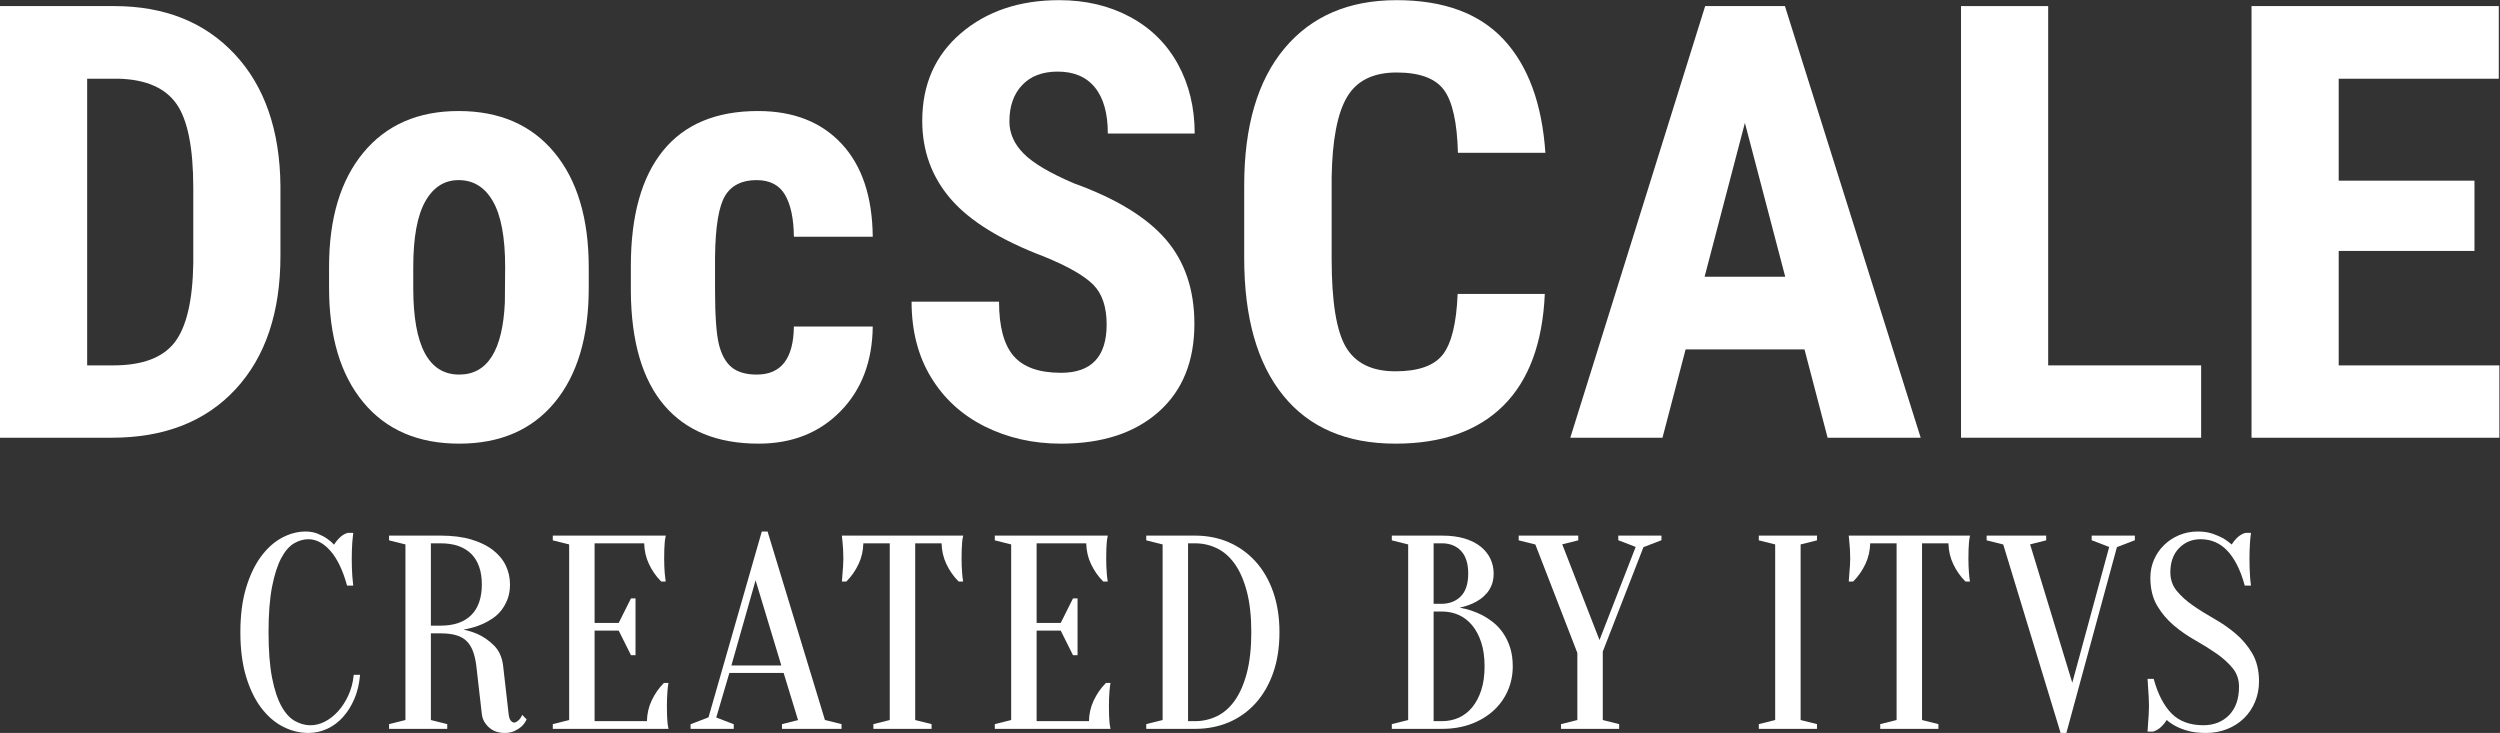 <?xml version="1.0" encoding="UTF-8" standalone="no"?>
<!-- Created with Inkscape (http://www.inkscape.org/) -->

<svg
   version="1.1"
   id="svg2"
   width="371.013"
   height="108.773"
   viewBox="0 0 371.013 108.773"
   sodipodi:docname="DocSCALE_CreatedbyITVS_White.eps"
   xmlns:inkscape="http://www.inkscape.org/namespaces/inkscape"
   xmlns:sodipodi="http://sodipodi.sourceforge.net/DTD/sodipodi-0.dtd"
   xmlns="http://www.w3.org/2000/svg"
   xmlns:svg="http://www.w3.org/2000/svg">
  <rect x="0" y="0" width="371.013" height="108.773" fill="#333333" stroke="none"/>
  <defs
     id="defs6" />
  <sodipodi:namedview
     id="namedview4"
     pagecolor="#ffffff"
     bordercolor="#000000"
     borderopacity="0.25"
     inkscape:showpageshadow="2"
     inkscape:pageopacity="0.0"
     inkscape:pagecheckerboard="0"
     inkscape:deskcolor="#d1d1d1" />
  <g
     id="g8"
     inkscape:groupmode="layer"
     inkscape:label="ink_ext_XXXXXX"
     transform="matrix(1.333,0,0,-1.333,0,108.773)">
    <g
       id="g10"
       transform="scale(0.1)">
      <path
         d="M 97.035,728.363 V 409.215 h 29.043 c 32.344,0 55.117,8.519 68.32,25.574 13.2,17.051 20.133,46.481 20.793,88.285 v 83.504 c 0,44.887 -6.269,76.18 -18.812,93.895 -12.539,17.711 -33.891,27.007 -64.031,27.89 z M 0,328.68 v 480.543 h 127.07 c 56.106,0 100.825,-17.821 134.16,-53.465 33.336,-35.645 50.333,-84.492 50.993,-146.539 v -77.891 c 0,-63.148 -16.664,-112.711 -50,-148.687 C 228.887,346.672 182.953,328.68 124.43,328.68 H 0"
         style="fill:#ffffff;fill-opacity:1;fill-rule:nonzero;stroke:none"
         id="path12" />
      <path
         d="m 460.082,495.281 c 0,-64.203 17.047,-96.301 51.156,-96.301 31.461,0 48.407,26.786 50.828,80.36 l 0.332,39.515 c 0,32.766 -4.515,57.059 -13.535,72.891 -9.023,15.828 -21.785,23.742 -38.281,23.742 -15.848,0 -28.223,-7.914 -37.137,-23.742 -8.91,-15.832 -13.363,-40.125 -13.363,-72.891 z m -93.734,23.504 c 0,54.129 12.757,96.59 38.285,127.395 25.523,30.808 60.84,46.207 105.949,46.207 45.539,0 81.074,-15.399 106.602,-46.207 25.519,-30.805 38.285,-73.489 38.285,-128.055 v -22.773 c 0,-54.344 -12.656,-96.817 -37.953,-127.391 -25.309,-30.59 -60.731,-45.883 -106.278,-45.883 -45.765,0 -81.355,15.348 -106.769,46.043 -25.41,30.692 -38.121,73.324 -38.121,127.895 v 22.769"
         style="fill:#ffffff;fill-opacity:1;fill-rule:nonzero;stroke:none"
         id="path14" />
      <path
         d="m 842.602,398.98 c 27.062,0 40.812,17.821 41.253,53.465 h 87.793 c -0.441,-38.945 -12.433,-70.41 -35.972,-94.39 -23.547,-23.985 -53.914,-35.977 -91.098,-35.977 -45.984,0 -81.078,14.305 -105.281,42.906 -24.203,28.606 -36.524,70.739 -36.961,126.407 v 28.382 c 0,56.11 11.934,98.903 35.809,128.391 23.871,29.481 59.125,44.223 105.777,44.223 39.383,0 70.41,-12.157 93.07,-36.469 22.66,-24.313 34.215,-58.805 34.656,-103.469 h -87.793 c -0.218,20.235 -3.519,35.805 -9.902,46.696 -6.379,10.894 -16.941,16.343 -31.683,16.343 -16.286,0 -27.946,-5.808 -34.985,-17.437 -7.043,-11.621 -10.781,-34.145 -11.222,-67.574 v -36.528 c 0,-29.222 1.433,-49.644 4.292,-61.269 2.86,-11.621 7.594,-20.141 14.192,-25.567 6.601,-5.425 15.949,-8.133 28.055,-8.133"
         style="fill:#ffffff;fill-opacity:1;fill-rule:nonzero;stroke:none"
         id="path16" />
      <path
         d="m 1232.05,454.758 c 0,19.582 -5.01,34.379 -15.02,44.39 -10.01,10.012 -28.22,20.407 -54.62,31.188 -48.19,18.262 -82.84,39.66 -103.96,64.195 -21.13,24.532 -31.69,53.52 -31.69,86.969 0,40.477 14.36,72.988 43.07,97.523 28.72,24.532 65.19,36.801 109.41,36.801 29.49,0 55.78,-6.219 78.89,-18.648 23.1,-12.43 40.86,-29.981 53.3,-52.641 12.42,-22.664 18.64,-48.406 18.64,-77.23 h -96.7 c 0,22.445 -4.79,39.55 -14.36,51.324 -9.57,11.766 -23.38,17.656 -41.42,17.656 -16.94,0 -30.14,-5.008 -39.6,-15.015 -9.46,-10.016 -14.2,-23.493 -14.2,-40.43 0,-13.203 5.29,-25.141 15.85,-35.813 10.56,-10.675 29.26,-21.73 56.11,-33.168 46.86,-16.949 80.91,-37.738 102.15,-62.379 21.23,-24.644 31.84,-56 31.84,-94.058 0,-41.809 -13.31,-74.484 -39.93,-98.024 -26.63,-23.55 -62.82,-35.32 -108.58,-35.32 -31.03,0 -59.31,6.391 -84.83,19.149 -25.53,12.753 -45.49,31.019 -59.9,54.785 -14.42,23.761 -21.62,51.816 -21.62,84.16 h 97.37 c 0,-27.727 5.38,-47.859 16.17,-60.399 10.77,-12.543 28.38,-18.812 52.81,-18.812 33.87,0 50.82,17.93 50.82,53.797"
         style="fill:#ffffff;fill-opacity:1;fill-rule:nonzero;stroke:none"
         id="path18" />
      <path
         d="m 1719.85,488.754 c -2.42,-54.789 -17.81,-96.266 -46.2,-124.43 -28.39,-28.168 -68.43,-42.246 -120.13,-42.246 -54.35,0 -96,17.879 -124.93,53.637 -28.93,35.75 -43.4,86.742 -43.4,152.973 v 80.859 c 0,66.008 14.96,116.887 44.89,152.644 29.92,35.754 71.5,53.633 124.75,53.633 52.36,0 92.14,-14.633 119.32,-43.894 27.16,-29.266 42.62,-71.289 46.36,-126.075 h -97.36 c -0.88,33.879 -6.1,57.258 -15.67,70.129 -9.57,12.871 -27.12,19.309 -52.65,19.309 -25.96,0 -44.34,-9.074 -55.11,-27.227 -10.78,-18.156 -16.51,-48.023 -17.17,-89.609 v -90.762 c 0,-47.746 5.34,-80.527 16.01,-98.347 10.67,-17.825 28.99,-26.735 54.96,-26.735 25.52,0 43.12,6.211 52.8,18.649 9.68,12.426 15.19,34.926 16.5,67.492 h 97.03"
         style="fill:#ffffff;fill-opacity:1;fill-rule:nonzero;stroke:none"
         id="path20" />
      <path
         d="m 1897.75,507.895 h 89.77 l -44.89,171.293 z m 111.22,-80.86 h -132.34 l -25.75,-98.355 h -102.64 l 150.16,480.543 h 88.79 L 2138.34,328.68 h -103.63 l -25.74,98.355"
         style="fill:#ffffff;fill-opacity:1;fill-rule:nonzero;stroke:none"
         id="path22" />
      <path
         d="m 2280.27,409.215 h 170.3 V 328.68 h -267.34 v 480.543 h 97.04 V 409.215"
         style="fill:#ffffff;fill-opacity:1;fill-rule:nonzero;stroke:none"
         id="path24" />
      <path
         d="m 2754.87,536.605 h -151.15 v -127.39 h 178.87 V 328.68 h -275.92 v 480.543 h 275.27 v -80.86 H 2603.72 V 614.828 h 151.15 v -78.223"
         style="fill:#ffffff;fill-opacity:1;fill-rule:nonzero;stroke:none"
         id="path26" />
      <path
         d="m 343.277,0 c -9.687,0 -19.179,2.344 -28.214,6.973 -9.036,4.613 -17.2,11.684 -24.274,21.012 -7.051,9.305 -12.738,21.086 -16.91,35.027 -4.164,13.914 -6.274,30.434 -6.274,49.117 0,18.672 2.11,35.195 6.274,49.109 4.172,13.942 9.758,25.727 16.598,35.016 6.859,9.316 14.714,16.387 23.343,21.019 8.649,4.629 17.535,6.981 26.422,6.981 4.988,0 9.594,-0.852 13.688,-2.52 4.011,-1.656 7.523,-3.543 10.422,-5.605 2.804,-1.934 5.339,-4.113 7.554,-6.484 1.547,2.562 3.52,5.05 5.879,7.41 2.863,2.871 5.961,4.769 9.215,5.636 l 0.32,0.043 h 5.993 l -0.192,-1.418 c -0.398,-2.949 -0.703,-5.984 -0.91,-9.027 -0.203,-2.824 -0.348,-5.801 -0.445,-8.914 -0.11,-3.137 -0.157,-6.207 -0.157,-9.23 0,-3.43 0.047,-6.805 0.157,-10.137 0.097,-3.324 0.242,-6.395 0.445,-9.211 0.207,-3.254 0.512,-6.395 0.91,-9.344 l 0.192,-1.414 h -6.942 l -0.254,0.918 c -4.586,16.543 -10.777,29.301 -18.414,37.93 -7.515,8.492 -15.734,12.793 -24.426,12.793 -5.414,0 -10.82,-1.578 -16.074,-4.684 -5.242,-3.109 -9.992,-8.617 -14.109,-16.371 -4.184,-7.867 -7.621,-18.586 -10.211,-31.855 -2.602,-13.293 -3.922,-30.332 -3.922,-50.641 0,-20.313 1.32,-37.356 3.922,-50.645 2.59,-13.277 6.125,-23.984 10.504,-31.832 4.316,-7.762 9.363,-13.27 14.996,-16.375 10.226,-5.644 21.672,-6.715 33.449,-0.594 5.32,2.754 10.262,6.652 14.688,11.574 4.441,4.926 8.253,10.855 11.335,17.605 3.071,6.746 5.028,14.07 5.821,21.785 l 0.117,1.121 h 7.043 l -0.121,-1.363 C 399.895,54.199 397.82,45.641 394.543,37.969 391.262,30.277 387.047,23.52 382.023,17.887 376.98,12.219 371.07,7.773 364.465,4.672 357.844,1.57 350.715,0 343.277,0"
         style="fill:#ffffff;fill-opacity:1;fill-rule:nonzero;stroke:none"
         id="path28" />
      <path
         d="m 479.703,119.453 h 10.899 c 14.777,0 26.238,3.965 34.058,11.781 7.817,7.825 11.781,19.282 11.781,34.055 0,14.77 -3.964,26.223 -11.781,34.047 -7.828,7.82 -19.285,11.785 -34.058,11.785 H 479.703 Z M 561.988,0 c -7.172,0 -13.125,2.098 -17.695,6.246 -4.563,4.145 -7.207,9.059 -7.84,14.609 l -6.074,53.156 c -0.797,6.746 -2.102,12.52 -3.883,17.16 -1.738,4.555 -4.141,8.34 -7.144,11.246 -2.973,2.879 -6.84,5.023 -11.485,6.383 -4.726,1.379 -10.535,2.078 -17.265,2.078 H 479.703 V 14.375 L 497.926,9.82 V 4.555 H 433.16 v 5.266 l 18.223,4.555 v 195.504 l -18.223,4.555 v 5.261 h 57.442 c 13.023,0 24.492,-1.449 34.078,-4.304 9.625,-2.868 17.734,-6.821 24.101,-11.754 6.407,-4.957 11.231,-10.782 14.336,-17.309 3.106,-6.523 4.684,-13.605 4.684,-21.039 0,-5.973 -0.895,-11.383 -2.656,-16.086 -1.774,-4.664 -4.082,-8.859 -6.872,-12.476 -2.808,-3.641 -6.128,-6.747 -9.867,-9.239 -3.695,-2.468 -7.441,-4.543 -11.125,-6.175 -6.445,-2.852 -13.578,-4.95 -21.277,-6.27 5.746,-1.195 11.141,-2.906 16.121,-5.117 6.398,-2.895 12.449,-7.168 17.996,-12.707 5.637,-5.641 9.031,-13.355 10.07,-22.926 l 6.075,-53.156 c 0.386,-3.586 1.203,-6.113 2.437,-7.519 1.789,-2.07 3.781,-2.82 6.445,-1.137 1.032,0.664 2.032,1.473 2.969,2.41 0.914,0.91 1.754,2.129 2.5,3.625 l 0.778,1.559 4.878,-4.891 -0.363,-0.789 C 584.637,11.633 582.801,9.145 580.445,7.008 578.563,5.32 576.063,3.723 573.012,2.25 569.914,0.758 566.207,0 561.988,0"
         style="fill:#ffffff;fill-opacity:1;fill-rule:nonzero;stroke:none"
         id="path30" />
      <path
         d="M 744.305,4.555 H 615.426 v 5.266 l 18.222,4.555 v 195.504 l -18.222,4.555 v 5.261 h 125.84 l -0.34,-1.519 c -0.391,-1.735 -0.696,-3.824 -0.895,-6.211 -0.199,-2.18 -0.347,-4.692 -0.445,-7.688 -0.106,-2.925 -0.156,-6.304 -0.156,-10.132 0,-2.821 0.05,-5.586 0.156,-8.305 0.098,-2.715 0.242,-5.274 0.445,-7.688 0.207,-2.843 0.512,-5.57 0.91,-8.117 l 0.223,-1.441 h -5.016 l -0.363,0.367 c -5.347,5.336 -9.832,11.793 -13.316,19.184 -3.336,7.054 -5.11,14.781 -5.27,22.976 h -55.23 v -88.633 h 26.836 l 13.672,27.34 h 5.058 V 86.578 h -5.058 L 688.805,113.914 H 661.969 V 13.129 h 58.269 c 0.16,8.199 1.934,15.926 5.274,22.98 3.496,7.402 7.972,13.851 13.308,19.184 l 0.368,0.367 h 5.015 l -0.226,-1.441 c -0.395,-2.547 -0.704,-5.274 -0.907,-8.102 -0.195,-2.422 -0.347,-5.039 -0.445,-7.852 -0.109,-2.82 -0.156,-5.543 -0.156,-8.16 0,-3.828 0.047,-7.207 0.156,-10.129 0.094,-2.789 0.238,-5.371 0.445,-7.688 0.2,-2.387 0.5,-4.477 0.891,-6.211 l 0.344,-1.523"
         style="fill:#ffffff;fill-opacity:1;fill-rule:nonzero;stroke:none"
         id="path32" />
      <path
         d="m 814.262,75.102 h 55.593 L 841.199,169.957 Z M 936.883,4.555 h -66.289 v 5.266 l 17.89,4.473 -16.05,52.539 H 812.027 L 797.418,17.188 816.891,9.703 V 4.555 h -48.067 v 5.148 l 19.969,7.676 59.324,206.875 h 6.43 L 918.402,14.438 936.883,9.82 V 4.555"
         style="fill:#ffffff;fill-opacity:1;fill-rule:nonzero;stroke:none"
         id="path34" />
      <path
         d="m 1037.14,4.555 h -64.781 v 5.266 l 18.223,4.555 v 196.746 h -29.406 c -0.164,-8.176 -1.934,-15.902 -5.27,-22.976 -3.5,-7.403 -7.98,-13.86 -13.304,-19.184 l -0.368,-0.367 h -4.918 l 0.11,1.347 c 0.203,2.625 0.41,5.364 0.613,8.196 0.195,2.437 0.402,5.015 0.606,7.746 0.195,2.777 0.296,5.562 0.296,8.262 0,3.707 -0.101,7.101 -0.296,10.093 -0.204,2.918 -0.411,5.496 -0.606,7.727 -0.203,2.414 -0.41,4.527 -0.609,6.34 l -0.157,1.39 h 135.107 l -0.34,-1.519 c -0.39,-1.735 -0.69,-3.824 -0.89,-6.211 -0.21,-2.32 -0.36,-4.906 -0.45,-7.688 -0.11,-2.925 -0.16,-6.304 -0.16,-10.132 0,-2.821 0.05,-5.586 0.16,-8.305 0.1,-2.719 0.25,-5.277 0.45,-7.695 0.2,-2.836 0.51,-5.563 0.9,-8.11 l 0.23,-1.441 h -5.02 l -0.36,0.367 c -5.34,5.32 -9.81,11.769 -13.31,19.184 -3.34,7.054 -5.12,14.781 -5.28,22.976 H 1018.9 V 14.375 l 18.24,-4.555 V 4.555"
         style="fill:#ffffff;fill-opacity:1;fill-rule:nonzero;stroke:none"
         id="path36" />
      <path
         d="m 1236.41,4.555 h -128.87 v 5.266 l 18.22,4.555 v 195.504 l -18.22,4.555 v 5.261 h 125.84 l -0.35,-1.519 c -0.39,-1.754 -0.69,-3.844 -0.88,-6.207 -0.2,-2.266 -0.36,-4.852 -0.45,-7.692 -0.1,-2.922 -0.15,-6.3 -0.15,-10.132 0,-2.821 0.05,-5.59 0.15,-8.309 0.09,-2.711 0.25,-5.27 0.45,-7.684 0.2,-2.804 0.49,-5.531 0.9,-8.117 l 0.22,-1.441 h -5.01 l -0.37,0.367 c -5.34,5.344 -9.82,11.801 -13.3,19.184 -3.34,7.054 -5.11,14.781 -5.27,22.976 h -55.24 v -88.633 h 26.85 l 13.66,27.34 h 5.06 V 86.578 h -5.06 l -13.66,27.336 h -26.85 V 13.129 h 58.28 c 0.16,8.199 1.93,15.926 5.27,22.98 3.48,7.371 7.95,13.828 13.3,19.184 l 0.37,0.367 h 5.01 l -0.22,-1.441 c -0.41,-2.586 -0.71,-5.312 -0.9,-8.102 -0.21,-2.426 -0.35,-5.043 -0.46,-7.856 -0.09,-2.816 -0.14,-5.539 -0.14,-8.156 0,-3.832 0.05,-7.211 0.14,-10.129 0.12,-3.062 0.26,-5.574 0.46,-7.68 0.19,-2.375 0.49,-4.465 0.88,-6.219 l 0.34,-1.523"
         style="fill:#ffffff;fill-opacity:1;fill-rule:nonzero;stroke:none"
         id="path38" />
      <path
         d="m 1322.68,13.129 h 7.86 c 8.49,0 16.64,1.852 24.22,5.5 7.57,3.633 14.26,9.477 19.89,17.371 5.65,7.926 10.18,18.262 13.46,30.727 3.31,12.516 4.98,27.789 4.98,45.402 0,17.601 -1.67,32.875 -4.98,45.398 -3.28,12.457 -7.81,22.793 -13.47,30.735 -5.62,7.879 -12.32,13.726 -19.88,17.363 -7.59,3.648 -15.74,5.496 -24.22,5.496 h -7.86 z m 7.86,-8.574 h -54.4 v 5.266 l 18.22,4.555 v 195.504 l -18.22,4.555 v 5.261 h 54.4 c 13.49,0 26.08,-2.484 37.42,-7.39 11.34,-4.903 21.34,-12.063 29.73,-21.27 8.37,-9.18 15,-20.562 19.7,-33.84 4.68,-13.246 7.06,-28.41 7.06,-45.066 0,-16.867 -2.38,-32.133 -7.06,-45.375 -4.7,-13.277 -11.33,-24.66 -19.7,-33.844 -8.39,-9.211 -18.4,-16.312 -29.74,-21.117 -11.34,-4.801 -23.93,-7.238 -37.41,-7.238"
         style="fill:#ffffff;fill-opacity:1;fill-rule:nonzero;stroke:none"
         id="path40" />
      <path
         d="m 1596.07,143.754 h 9.39 c 8.7,0.191 15.82,3.078 21.12,8.582 5.31,5.508 8.01,13.953 8.01,25.102 0,11.148 -2.7,19.648 -8.02,25.265 -5.29,5.586 -12.4,8.418 -21.11,8.418 h -9.39 z m 0,-130.625 h 9.39 c 6.67,0 12.94,1.297 18.63,3.844 5.65,2.535 10.66,6.406 14.88,11.5 4.24,5.129 7.64,11.539 10.1,19.039 2.48,7.543 3.74,16.508 3.74,26.645 0,10.129 -1.26,19.098 -3.74,26.645 -2.46,7.496 -5.86,13.902 -10.1,19.039 -4.22,5.086 -9.23,8.961 -14.88,11.5 -5.7,2.547 -11.97,3.84 -18.63,3.84 h -9.39 z m 9.39,-8.574 h -55.93 v 5.266 l 18.22,4.555 v 195.504 l -18.22,4.555 v 5.261 h 55.93 c 9.6,0 18.04,-1.086 25.11,-3.242 7.11,-2.168 13.14,-5.203 17.89,-9.027 4.78,-3.848 8.42,-8.387 10.83,-13.504 2.4,-5.129 3.62,-10.668 3.62,-16.484 0,-4.571 -0.7,-8.708 -2.05,-12.293 -1.38,-3.563 -3.19,-6.7 -5.38,-9.317 -2.19,-2.601 -4.72,-4.926 -7.53,-6.902 -2.78,-1.953 -5.66,-3.578 -8.59,-4.832 -4.38,-2 -9.21,-3.531 -14.39,-4.582 9.19,-1.653 17.61,-4.449 25.11,-8.356 4.31,-2.261 8.52,-5.015 12.51,-8.179 4.01,-3.192 7.68,-7.172 10.87,-11.817 3.19,-4.621 5.8,-10.043 7.77,-16.117 1.95,-6.098 2.94,-13.125 2.94,-20.887 0,-9.668 -1.88,-18.828 -5.58,-27.238 -3.69,-8.422 -9.05,-15.867 -15.95,-22.137 -6.87,-6.266 -15.23,-11.25 -24.85,-14.832 -9.62,-3.578 -20.5,-5.395 -32.33,-5.395"
         style="fill:#ffffff;fill-opacity:1;fill-rule:nonzero;stroke:none"
         id="path42" />
      <path
         d="m 1802.64,4.555 h -64.77 v 5.266 l 18.22,4.555 v 74.734 l -46.76,120.692 -18.55,4.633 v 5.261 h 66.3 v -5.261 l -17.81,-4.45 41.47,-106.562 40.29,103.676 -19.37,7.453 v 5.144 h 48.06 v -5.144 l -20.03,-7.699 -45.28,-116.223 V 14.375 l 18.23,-4.555 V 4.555"
         style="fill:#ffffff;fill-opacity:1;fill-rule:nonzero;stroke:none"
         id="path44" />
      <path
         d="m 2022.89,4.555 h -64.78 v 5.266 l 18.23,4.555 v 195.504 l -18.23,4.555 v 5.261 h 64.78 v -5.261 l -18.23,-4.555 V 14.375 l 18.23,-4.555 V 4.555"
         style="fill:#ffffff;fill-opacity:1;fill-rule:nonzero;stroke:none"
         id="path46" />
      <path
         d="m 2158.05,4.555 h -64.77 v 5.266 l 18.23,4.555 v 196.746 h -29.4 c -0.17,-8.176 -1.94,-15.902 -5.28,-22.976 -3.49,-7.391 -7.98,-13.844 -13.31,-19.184 l -0.37,-0.367 h -4.9 l 0.1,1.347 c 0.2,2.625 0.41,5.356 0.6,8.196 0.21,2.445 0.41,5.015 0.62,7.746 0.2,2.777 0.3,5.562 0.3,8.262 0,3.707 -0.1,7.101 -0.3,10.093 -0.21,2.918 -0.41,5.492 -0.61,7.719 -0.19,2.422 -0.4,4.543 -0.6,6.348 l -0.16,1.39 h 135.11 l -0.34,-1.519 c -0.39,-1.735 -0.7,-3.824 -0.89,-6.211 -0.21,-2.18 -0.35,-4.692 -0.45,-7.688 -0.11,-2.925 -0.16,-6.304 -0.16,-10.132 0,-2.821 0.05,-5.586 0.16,-8.305 0.1,-2.715 0.24,-5.274 0.45,-7.688 0.2,-2.843 0.51,-5.57 0.9,-8.117 l 0.22,-1.441 h -5.02 l -0.37,0.367 c -5.34,5.344 -9.81,11.801 -13.3,19.184 -3.34,7.054 -5.11,14.781 -5.27,22.976 h -29.41 V 14.375 l 18.22,-4.555 V 4.555"
         style="fill:#ffffff;fill-opacity:1;fill-rule:nonzero;stroke:none"
         id="path48" />
      <path
         d="m 2300.53,0 h -6.43 l -0.26,0.883 -63.6,208.93 -18.48,4.621 v 5.261 h 66.28 v -5.261 l -17.89,-4.473 46.96,-154.078 41.09,151.172 -19.49,7.496 v 5.144 h 48.06 v -5.144 L 2356.81,206.879 2300.53,0"
         style="fill:#ffffff;fill-opacity:1;fill-rule:nonzero;stroke:none"
         id="path50" />
      <path
         d="m 2456.02,0 c -7.77,0 -14.53,0.781 -20.08,2.32 -5.52,1.535 -10.21,3.363 -13.94,5.43 -3.76,1.973 -7.03,4.215 -9.73,6.68 -1.59,-2.633 -3.58,-5.117 -5.95,-7.398 -2.88,-2.77 -5.98,-4.609 -9.21,-5.469 l -0.33,-0.043 h -5.88 l 0.08,1.336 c 0.2,2.832 0.4,5.867 0.61,9.102 0.19,2.641 0.4,5.578 0.6,8.809 0.21,3.145 0.31,6.289 0.31,9.34 0,3.457 -0.1,6.859 -0.31,10.098 -0.2,3.348 -0.41,6.422 -0.6,9.262 l -0.68,10.75 h 6.82 l 0.26,-0.918 c 4.58,-16.508 11.27,-29.254 19.89,-37.875 8.51,-8.527 20.33,-12.848 35.11,-12.848 11.74,0 21.4,3.809 28.72,11.316 7.32,7.508 11.03,18.102 11.03,31.48 0,7.977 -2.35,14.918 -7,20.625 -4.77,5.856 -10.82,11.348 -17.98,16.324 -7.24,5.027 -15.23,10.016 -23.74,14.821 -8.64,4.875 -16.74,10.492 -24.04,16.695 -7.36,6.223 -13.59,13.641 -18.5,22.039 -4.95,8.461 -7.46,18.891 -7.46,31.008 0,7.039 1.36,13.75 4.05,19.937 2.68,6.188 6.45,11.688 11.21,16.344 4.75,4.645 10.4,8.359 16.79,11.047 6.41,2.68 13.42,4.043 20.84,4.043 6.17,0 11.73,-0.84 16.52,-2.496 4.72,-1.656 8.77,-3.422 12.05,-5.258 3.27,-2.008 6.31,-4.254 9.09,-6.703 1.57,2.621 3.57,5.109 5.97,7.426 2.9,2.773 5.99,4.613 9.21,5.468 l 0.33,0.043 h 5.97 l -0.18,-1.418 c -0.41,-2.992 -0.72,-6.027 -0.9,-9.019 -0.21,-2.832 -0.36,-5.809 -0.46,-8.922 -0.11,-3.137 -0.15,-6.207 -0.15,-9.23 0,-3.43 0.04,-6.805 0.15,-10.137 0.1,-3.324 0.25,-6.395 0.46,-9.211 0.18,-3.211 0.49,-6.352 0.9,-9.344 l 0.18,-1.414 h -6.92 l -0.26,0.91 c -4.6,16.551 -11.04,29.305 -19.15,37.906 -8.02,8.512 -18.04,12.825 -29.77,12.825 -9.52,0 -17.6,-3.352 -24.01,-9.95 -6.42,-6.613 -9.67,-15.625 -9.67,-26.777 0,-7.969 2.35,-14.906 7,-20.629 4.78,-5.863 10.83,-11.355 17.98,-16.312 7.2,-5.008 15.19,-9.996 23.75,-14.824 8.62,-4.868 16.71,-10.485 24.03,-16.692 7.36,-6.238 13.59,-13.656 18.5,-22.039 4.95,-8.453 7.46,-18.887 7.46,-31.012 0,-8.027 -1.47,-15.648 -4.35,-22.645 -2.9,-7.031 -7.03,-13.203 -12.27,-18.348 -5.28,-5.16 -11.6,-9.234 -18.8,-12.113 C 2472.37,1.461 2464.45,0 2456.02,0"
         style="fill:#ffffff;fill-opacity:1;fill-rule:nonzero;stroke:none"
         id="path52" />
    </g>
  </g>
</svg>
